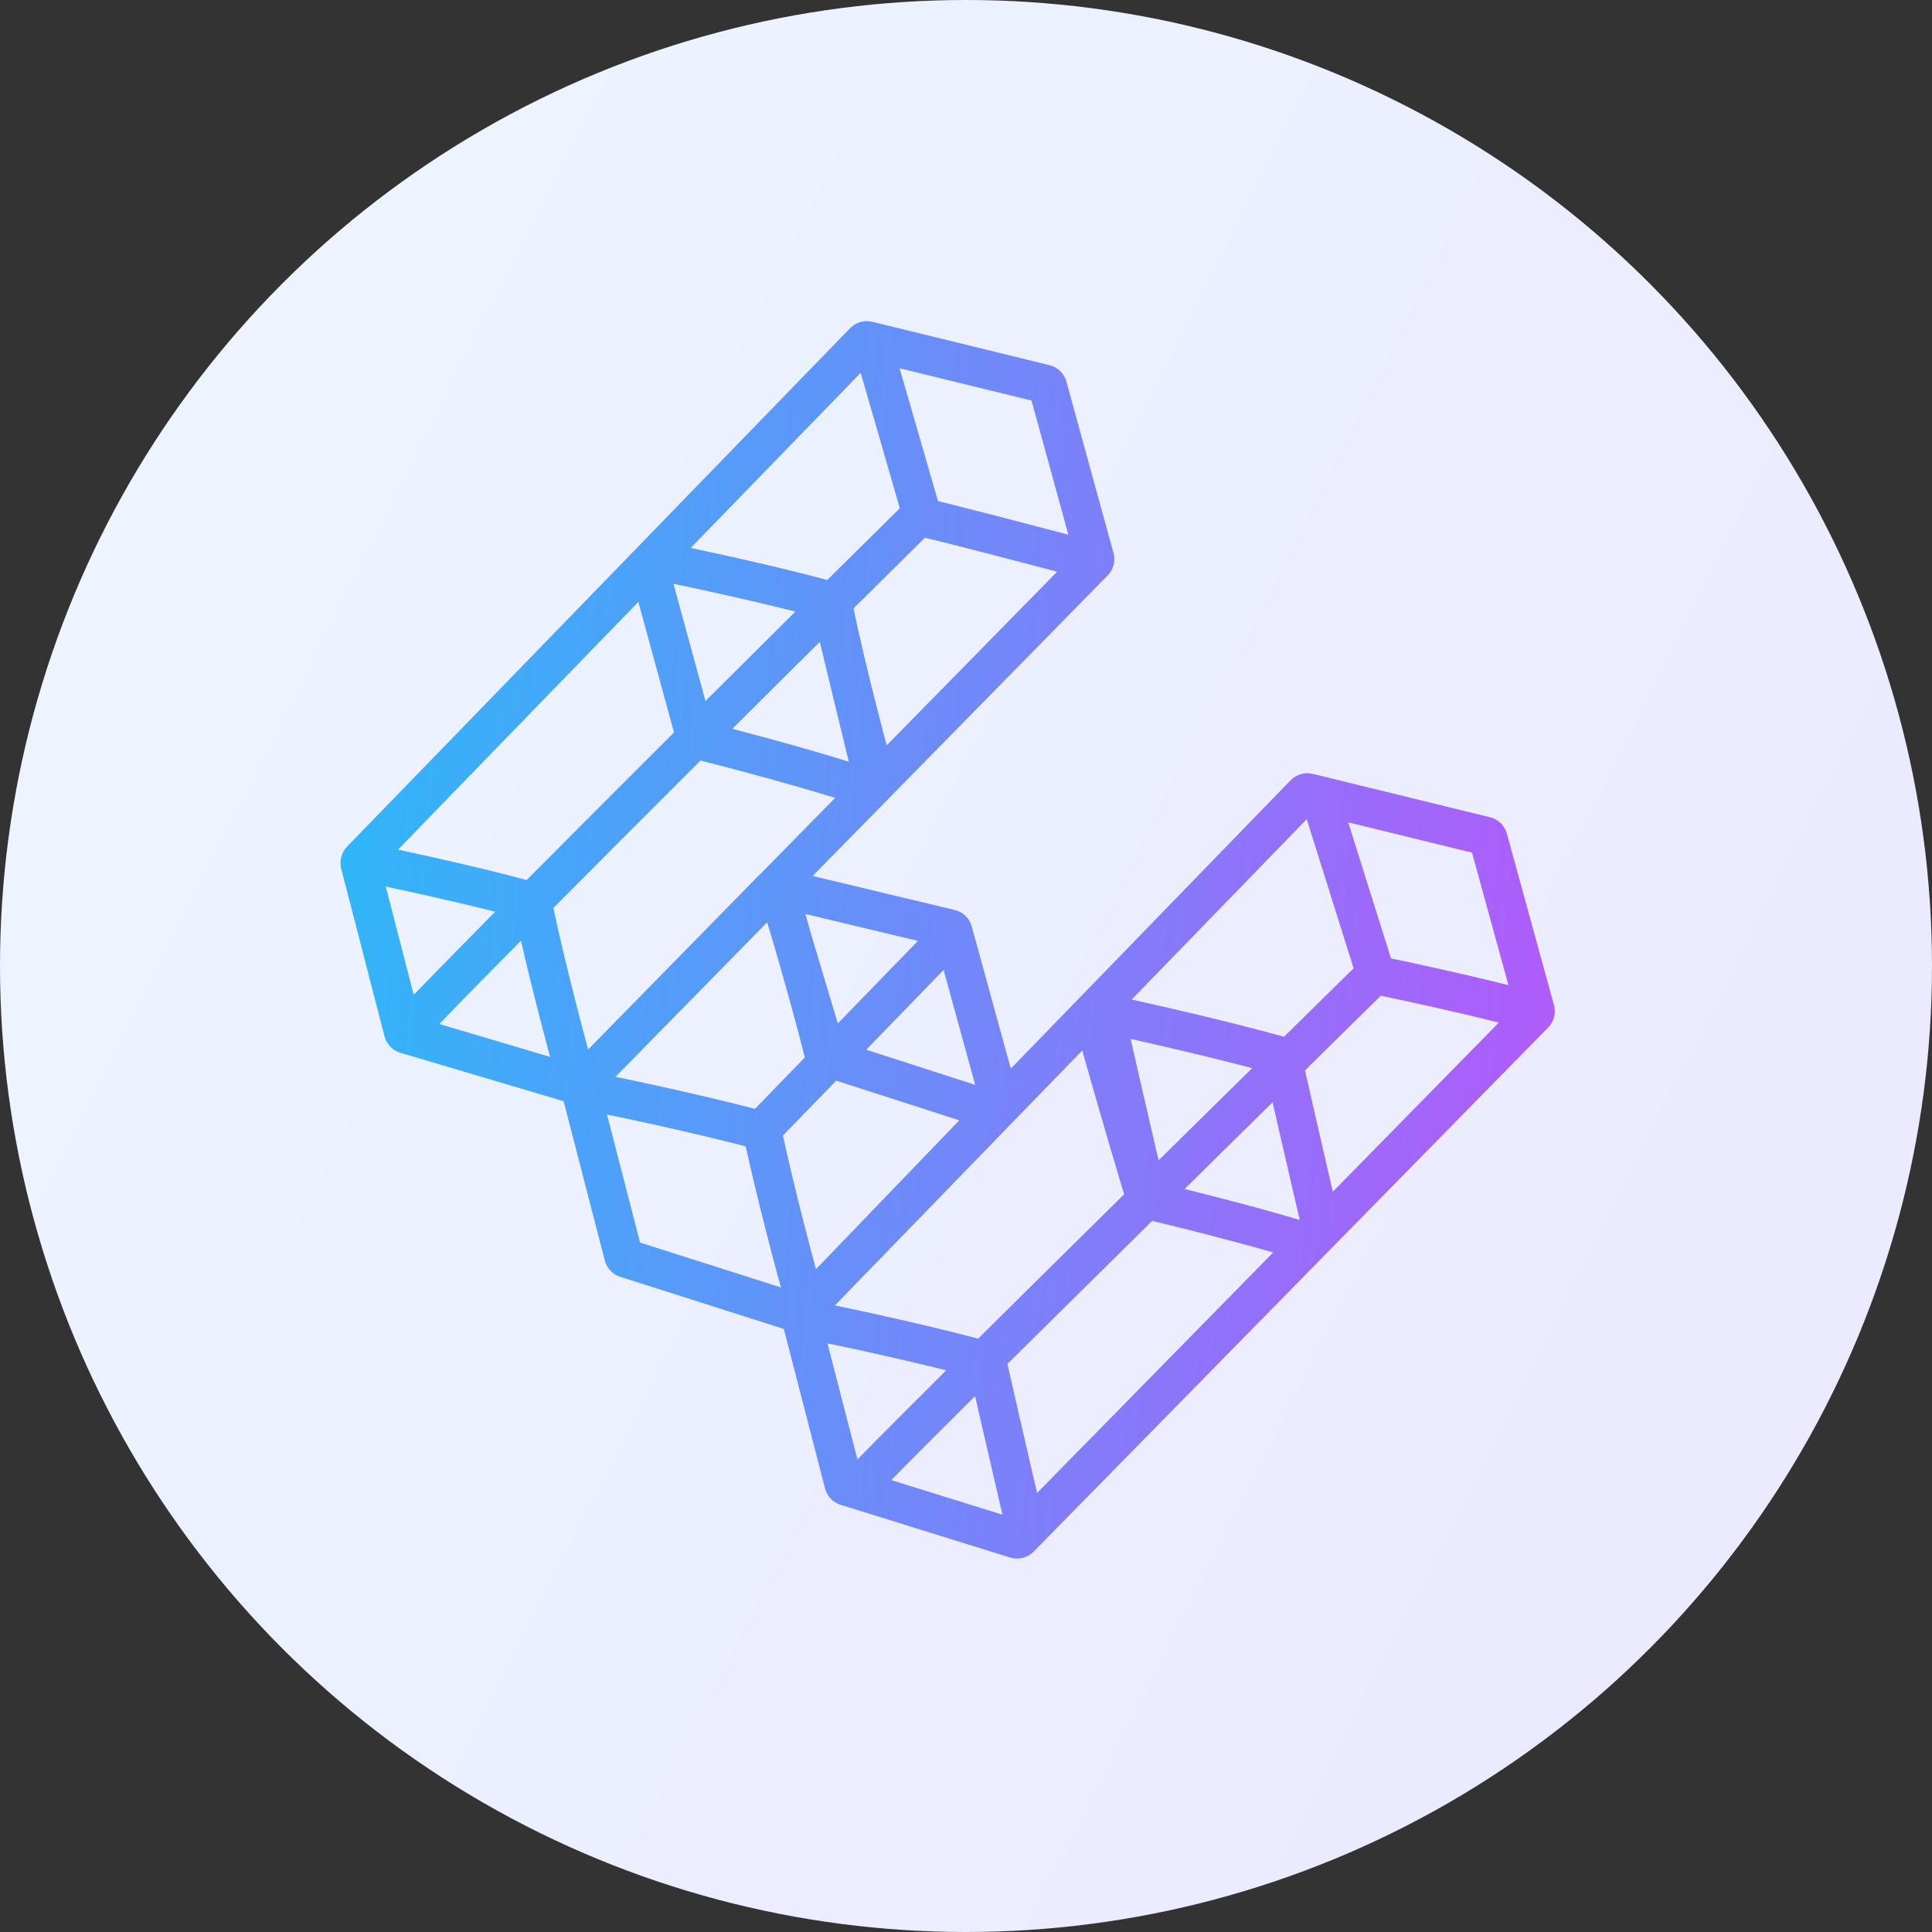 <svg width="500" height="500" viewBox="0 0 500 500" fill="none" xmlns="http://www.w3.org/2000/svg">
<rect x="0" y="0" width="500" height="500" fill="#333333" stroke="none"/>
<circle cx="250" cy="250" r="250" fill="url(#paint0_linear_3466_84)"/>
<path fill-rule="evenodd" clip-rule="evenodd" d="M178.757 141.804L222.744 96.475L232.87 131.528C227.168 137.149 220.817 143.428 214.076 150.11C206.776 148.084 196.119 145.596 187.16 143.618C184.113 142.945 181.247 142.328 178.757 141.804ZM165.208 155.767L102.998 219.876C105.382 220.385 108.098 220.977 110.977 221.62C119.318 223.483 129.148 225.798 136.295 227.754C141.39 222.624 146.877 217.115 152.605 211.375C159.607 204.357 166.971 196.993 174.423 189.555L165.208 155.767ZM182.572 181.427C190.448 173.576 198.312 165.753 205.844 158.276C199.471 156.655 191.802 154.884 185.003 153.382C180.939 152.485 177.213 151.69 174.298 151.089L182.572 181.427ZM99.825 229.425C102.416 229.973 105.494 230.642 108.797 231.38C115.084 232.784 122.122 234.424 128.16 235.956C124.388 239.766 120.933 243.266 117.879 246.374C113.444 250.886 109.839 254.586 107.324 257.214L107.074 257.476L99.825 229.425ZM245.469 130.35C244.444 130.096 243.527 129.872 242.747 129.686L232.814 95.304L266.957 103.658L276.495 138.375C270.422 136.776 263.311 134.914 256.998 133.284C252.557 132.137 248.498 131.101 245.469 130.35ZM229.478 192.896L273.595 147.952C267.613 146.377 260.67 144.56 254.497 142.966C250.066 141.822 246.044 140.795 243.063 140.056C241.57 139.686 240.359 139.393 239.497 139.196L239.367 139.166C233.746 144.707 227.51 150.874 220.901 157.424C222.309 164.492 224.785 174.722 227.008 183.437C227.908 186.965 228.762 190.224 229.478 192.896ZM189.528 188.613C197.183 180.982 204.828 173.376 212.168 166.088C212.782 168.673 213.498 171.662 214.264 174.845C216 182.062 217.999 190.296 219.664 197.127C212.948 195.023 204.611 192.664 197.397 190.707C194.56 189.938 191.883 189.227 189.528 188.613ZM181.284 196.836C181.898 196.986 182.597 197.161 183.371 197.356C186.345 198.108 190.359 199.16 194.779 200.359C201.781 202.258 209.716 204.503 216.126 206.498L197.034 225.948C196.86 226.089 196.693 226.241 196.534 226.403L152.212 271.603C152.142 271.35 152.071 271.087 151.996 270.814C151.192 267.862 150.137 263.861 149.008 259.437C146.943 251.341 144.659 241.936 143.217 234.975C148.354 229.804 153.894 224.24 159.684 218.438C166.617 211.489 173.906 204.2 181.284 196.836ZM142.348 273.443L142.369 273.521L113.703 265.015C113.967 264.737 114.25 264.441 114.55 264.127C117.017 261.548 120.585 257.887 125.011 253.383C127.938 250.405 131.235 247.064 134.829 243.433C136.185 249.39 137.82 256.035 139.319 261.909C140.458 266.375 141.527 270.429 142.348 273.443ZM145.866 284.989L103.62 272.454C101.601 271.855 100.044 270.242 99.517 268.203L88.299 224.795C87.776 222.769 88.346 220.617 89.803 219.115L220.013 84.929C221.495 83.401 223.677 82.773 225.745 83.279L271.617 94.504C273.732 95.021 275.4 96.643 275.977 98.742L288.169 143.121C288.735 145.182 288.162 147.388 286.665 148.913L210.304 226.704L247.088 235.5C249.216 236.009 250.898 237.636 251.478 239.746L261.592 276.561L334.013 201.929C335.495 200.401 337.677 199.773 339.745 200.279L385.617 211.504C387.732 212.021 389.4 213.643 389.977 215.742L402.169 260.121C402.735 262.182 402.162 264.388 400.665 265.913L267.496 401.567C265.92 403.172 263.579 403.761 261.432 403.093L217.546 389.44C215.563 388.823 214.039 387.223 213.52 385.212L202.85 343.925L160.508 330.432C158.543 329.805 157.037 328.213 156.521 326.216L145.866 284.989ZM165.65 321.575L157.089 288.448C157.733 288.576 158.474 288.726 159.3 288.897C162.296 289.515 166.341 290.385 170.797 291.38C178.098 293.01 186.411 294.96 192.995 296.687C194.473 303.486 196.497 311.768 198.319 318.909C199.458 323.375 200.527 327.429 201.348 330.443C201.632 331.486 201.889 332.414 202.11 333.194L165.65 321.575ZM211.172 328.459C211.115 328.25 211.057 328.035 210.996 327.814C210.192 324.862 209.137 320.861 208.008 316.437C206.125 309.056 204.061 300.588 202.618 293.875L216.401 279.67C220.671 281.026 229.144 283.764 237.746 286.544L237.755 286.547C241.334 287.703 244.934 288.866 248.264 289.941L211.172 328.459ZM241.701 277.312L241.65 277.296C235.334 275.255 228.963 273.196 224.174 271.659L244.204 251.016L252.375 280.759C249.068 279.693 245.419 278.514 241.749 277.328L241.71 277.315L241.701 277.312ZM200.659 245.764L198.537 238.691L159.277 278.687C159.894 278.811 160.579 278.95 161.322 279.103C164.38 279.735 168.479 280.616 172.977 281.62C180.233 283.241 188.617 285.204 195.38 286.974L208.292 273.667C206.543 266.644 204.064 257.743 201.877 250.041C201.455 248.555 201.047 247.123 200.659 245.764ZM210.256 242.952L216.83 264.867L237.56 243.503L208.42 236.535C208.698 237.509 209.006 238.587 209.338 239.747C209.628 240.758 209.936 241.832 210.256 242.952ZM216.322 337.898L216.058 337.845L280.084 271.864C281.986 278.626 284.377 286.935 286.497 294.189C287.84 298.785 289.077 302.97 290.015 306.078C290.362 307.229 290.671 308.241 290.929 309.075C283.404 316.497 275.958 323.848 268.866 330.86C263.366 336.298 258.078 341.533 253.132 346.439C246.106 344.553 236.874 342.384 228.977 340.62C224.479 339.616 220.38 338.735 217.322 338.103C216.976 338.032 216.642 337.964 216.322 337.898ZM233.292 366.193C236.706 362.773 240.606 358.884 244.88 354.633C239.142 353.196 232.645 351.686 226.797 350.38C222.341 349.385 218.296 348.515 215.3 347.897C214.894 347.813 214.508 347.734 214.144 347.66L221.909 377.709C222.087 377.525 222.27 377.336 222.459 377.142C225.041 374.488 228.743 370.75 233.292 366.193ZM230.667 383.049C233.125 380.537 236.415 377.219 240.369 373.258C243.886 369.736 247.92 365.712 252.352 361.306C252.869 363.582 253.45 366.119 254.064 368.794C255.797 376.34 257.804 384.996 259.433 391.999L230.667 383.049ZM260.73 352.987L260.778 353.206L260.909 353.792L261.028 354.324C261.735 357.488 262.717 361.796 263.81 366.556C265.273 372.924 266.932 380.089 268.393 386.378L329.505 324.126C323.418 322.38 316.238 320.478 309.839 318.847C305.415 317.719 301.398 316.73 298.421 316.022L298.183 315.966C290.582 323.463 283.058 330.89 275.897 337.971C270.604 343.204 265.51 348.247 260.73 352.987ZM331.064 292.794C332.774 300.24 334.751 308.767 336.368 315.719C329.391 313.619 320.183 311.164 312.309 309.157C310.291 308.642 308.354 308.156 306.556 307.71C314.277 300.099 321.971 292.521 329.342 285.263C329.862 287.55 330.446 290.103 331.064 292.794ZM337.733 277.001C337.825 277.415 337.923 277.856 338.028 278.324C338.735 281.488 339.717 285.796 340.81 290.556C342.122 296.268 343.592 302.62 344.936 308.408L387.902 264.639C382.159 263.2 375.652 261.688 369.797 260.38C365.341 259.385 361.296 258.515 358.3 257.897C357.965 257.828 357.644 257.762 357.338 257.7C353.306 261.67 348.933 265.975 344.313 270.524L344.265 270.571L344.248 270.588L337.733 277.001ZM359.994 248.036L360.322 248.103C363.38 248.735 367.479 249.616 371.977 250.62C377.858 251.934 384.479 253.472 390.378 254.95L380.957 220.658L348.915 212.818L359.994 248.036ZM292.599 268.865C293.227 271.641 293.987 274.97 294.81 278.556C296.424 285.58 298.275 293.572 299.838 300.291C308.065 292.181 316.257 284.113 324.055 276.435C317.218 274.632 309.332 272.715 302.275 271.069C298.746 270.247 295.441 269.495 292.599 268.865ZM292.873 258.685C296.139 259.4 300.179 260.312 304.546 261.331C313.63 263.449 324.241 266.051 332.305 268.312L337.246 263.448L337.249 263.445C341.884 258.882 346.27 254.564 350.313 250.583L338.174 212L292.873 258.685Z" fill="url(#paint1_linear_3466_84)"/>
<defs>
<linearGradient id="paint0_linear_3466_84" x1="500" y1="425" x2="-82" y2="130.5" gradientUnits="userSpaceOnUse">
<stop stop-color="#EBE9FF"/>
<stop offset="1" stop-color="#EDF6FF"/>
</linearGradient>
<linearGradient id="paint1_linear_3466_84" x1="407.499" y1="259" x2="72.499" y2="231" gradientUnits="userSpaceOnUse">
<stop stop-color="#B25AFA"/>
<stop offset="1" stop-color="#2ABAF9"/>
</linearGradient>
</defs>
</svg>

